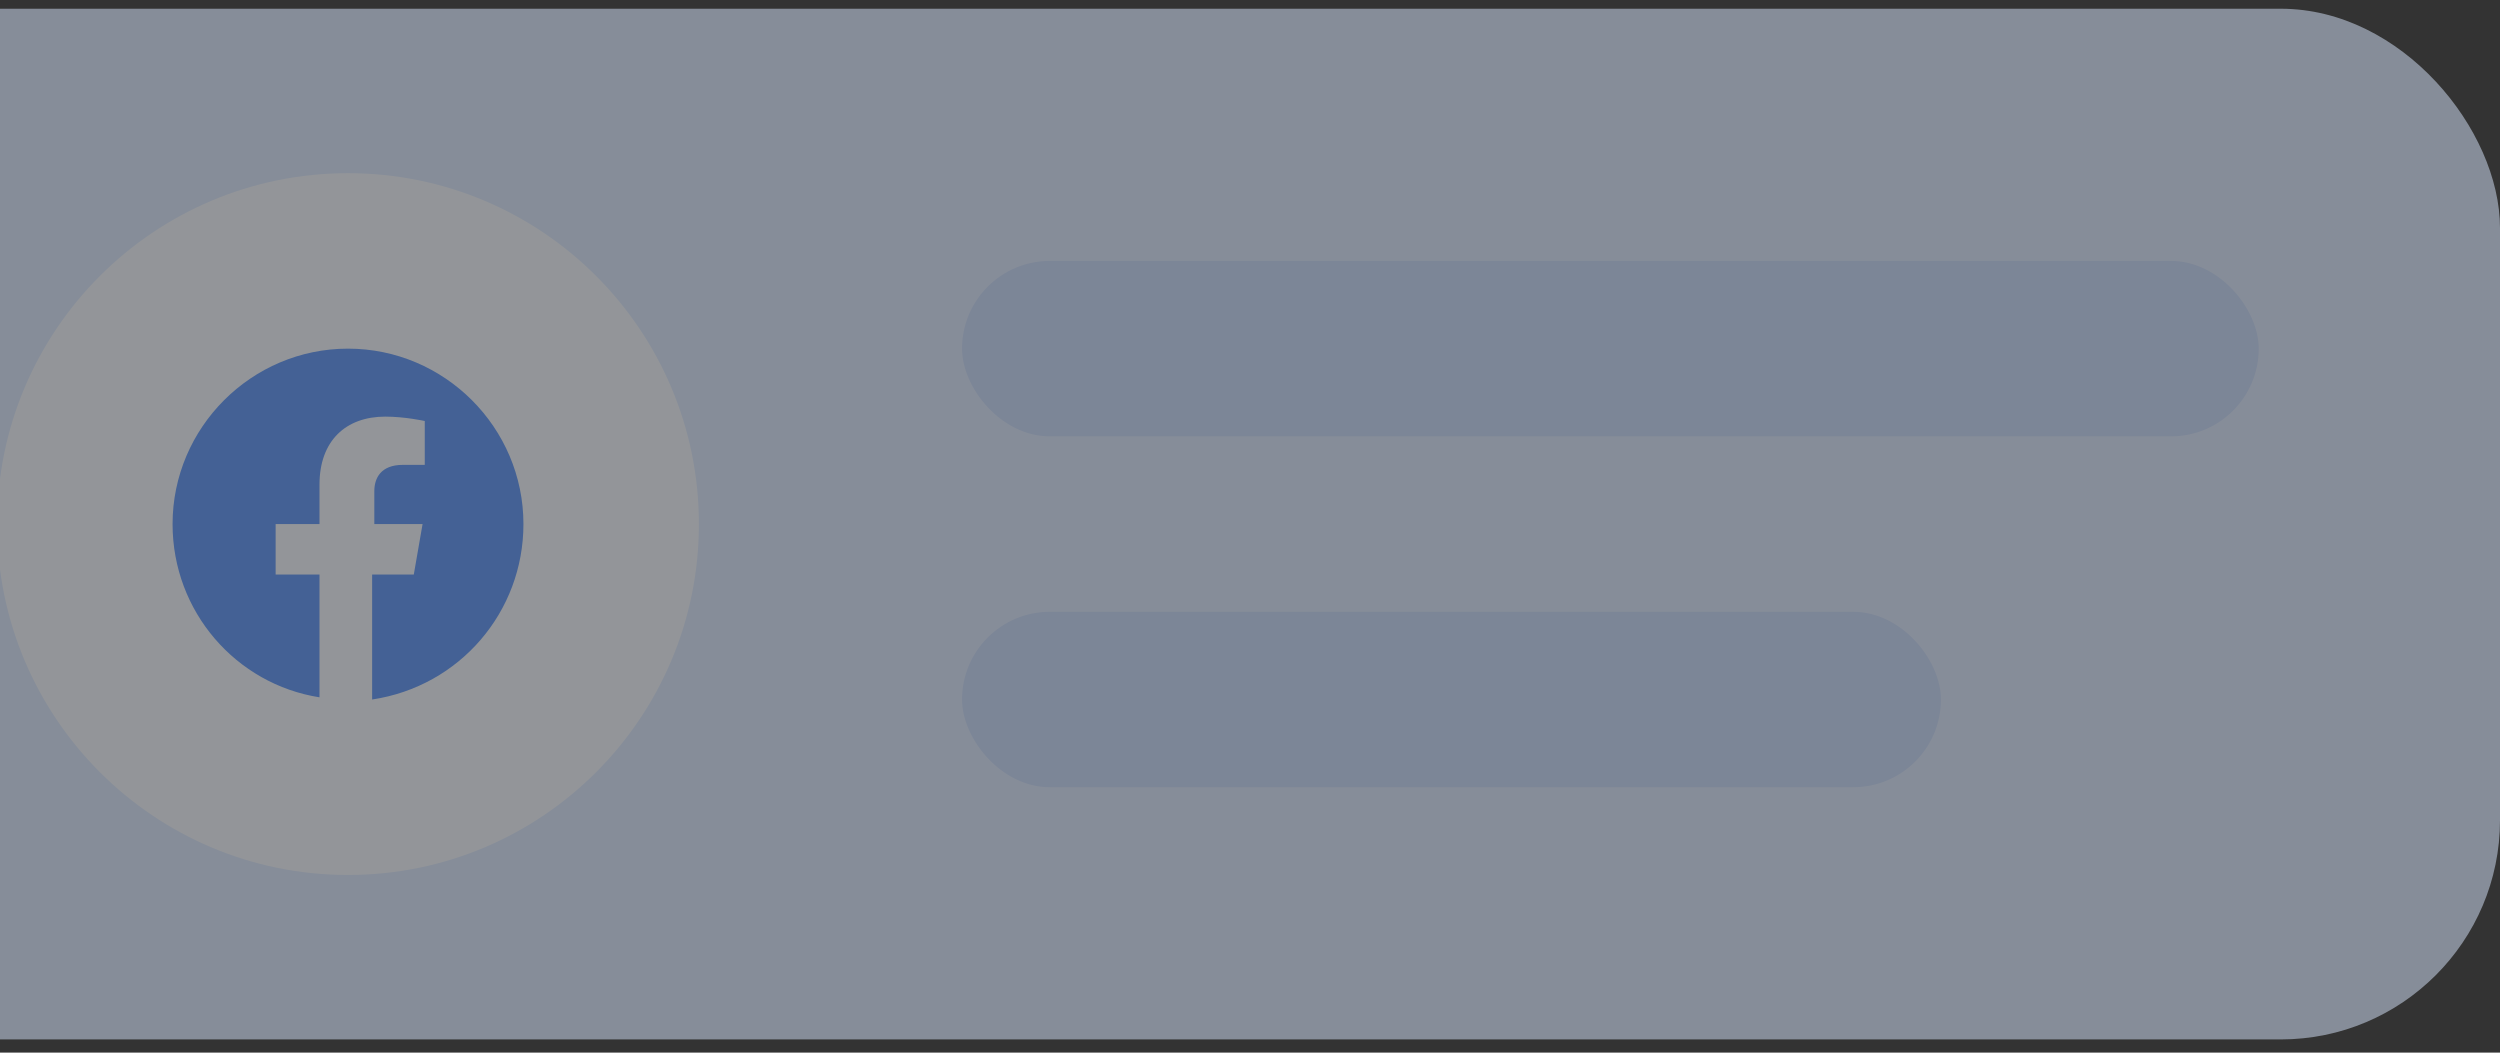 <svg width="114" height="48" viewBox="0 0 114 48" fill="none" xmlns="http://www.w3.org/2000/svg">
<rect x="0" y="0" width="114" height="48" fill="#333333" stroke="none"/>
<g opacity="0.5">
<rect x="-11" y="0.398" width="125" height="47" rx="10" fill="#DAE8FF"/>
<g opacity="0.7">
<path d="M-0.131 23.898C-0.131 32.735 7.033 39.898 15.869 39.898C24.706 39.898 31.869 32.735 31.869 23.898C31.869 15.062 24.706 7.898 15.869 7.898C7.033 7.898 -0.131 15.062 -0.131 23.898Z" fill="white"/>
<path d="M23.869 23.898C23.869 19.498 20.269 15.898 15.869 15.898C11.469 15.898 7.869 19.498 7.869 23.898C7.869 27.898 10.769 31.198 14.569 31.798V26.198H12.569V23.898H14.569V22.098C14.569 20.098 15.769 18.998 17.569 18.998C18.469 18.998 19.369 19.198 19.369 19.198V21.198H18.369C17.369 21.198 17.069 21.798 17.069 22.398V23.898H19.269L18.869 26.198H16.969V31.898C20.969 31.298 23.869 27.898 23.869 23.898Z" fill="#1C6BF4"/>
</g>
<rect x="43.869" y="11.898" width="59.13" height="8" rx="4" fill="#C6D9FC"/>
<rect x="43.869" y="27.898" width="44.638" height="8" rx="4" fill="#C6D9FC"/>
</g>
</svg>
